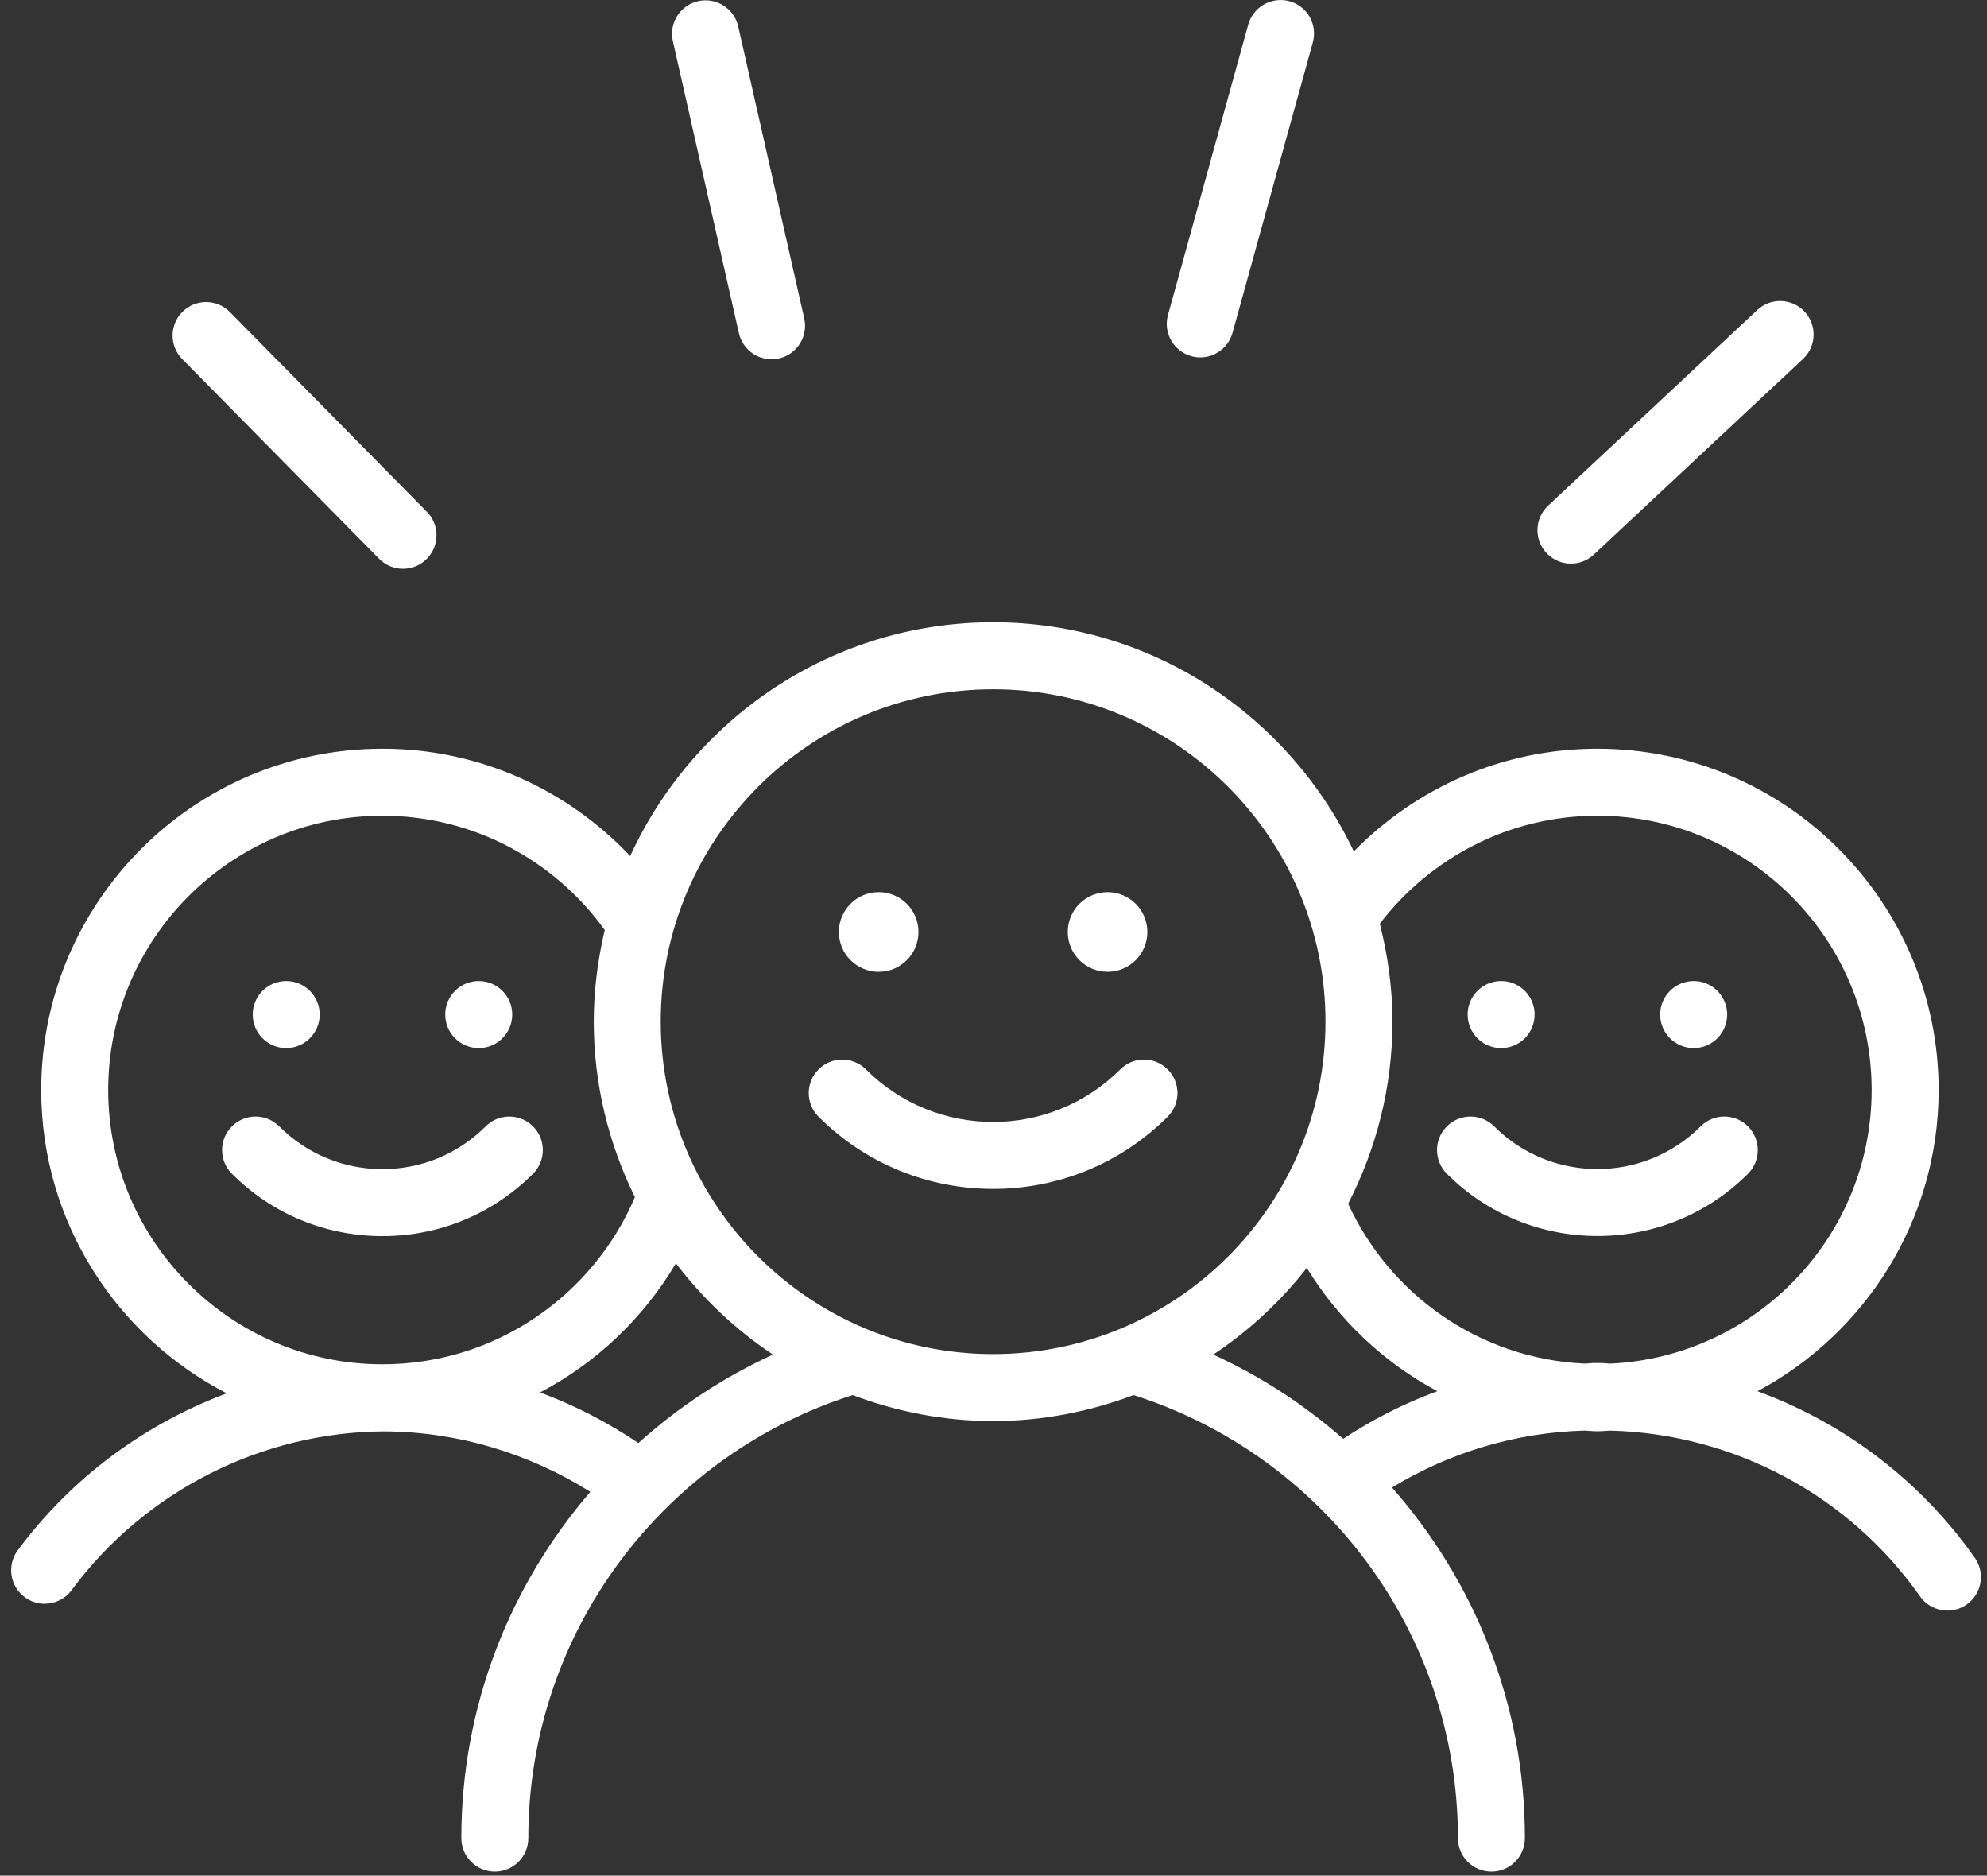 <?xml version="1.0" encoding="UTF-8"?>
<svg width="89px" height="84px" viewBox="0 0 89 84" version="1.1" xmlns="http://www.w3.org/2000/svg" xmlns:xlink="http://www.w3.org/1999/xlink">
    <rect x="0" y="0" width="89" height="84" fill="#333333" stroke="none"/>
    <title>icon_about04</title>
    <g id="Page-1" stroke="none" stroke-width="1" fill="none" fill-rule="evenodd">
        <g id="iSPOT_About" transform="translate(-1041, -1355)" fill="#FFFFFF">
            <g id="樂於分享" transform="translate(1040, 1345)">
                <g id="icon_about04" transform="translate(0, 7)">
                    <path d="M17.983,28.026 C18.275,28.323 18.664,28.473 19.051,28.473 C19.432,28.473 19.813,28.329 20.104,28.041 C20.695,27.459 20.701,26.509 20.119,25.92 L11.299,16.975 C10.717,16.386 9.764,16.378 9.178,16.96 C8.587,17.542 8.581,18.492 9.163,19.081 L17.983,28.026 Z M71.365,28.242 C71.732,28.242 72.1,28.108 72.389,27.838 L81.758,19.077 C82.363,18.511 82.394,17.562 81.829,16.957 C81.263,16.351 80.312,16.321 79.709,16.885 L70.34,25.647 C69.736,26.212 69.703,27.162 70.268,27.766 C70.565,28.083 70.964,28.242 71.365,28.242 L71.365,28.242 Z M54.361,18.949 C54.494,18.987 54.629,19.005 54.763,19.005 C55.42,19.005 56.021,18.568 56.206,17.904 L59.803,4.899 C60.023,4.101 59.555,3.274 58.757,3.054 C57.965,2.838 57.134,3.301 56.911,4.099 L53.315,17.104 C53.093,17.902 53.563,18.729 54.361,18.949 L54.361,18.949 Z M34.096,17.92 C34.255,18.616 34.873,19.089 35.558,19.089 C35.668,19.089 35.779,19.077 35.89,19.053 C36.7,18.87 37.205,18.066 37.022,17.257 L34.066,4.183 C33.883,3.375 33.077,2.869 32.27,3.051 C31.462,3.234 30.955,4.038 31.139,4.845 L34.096,17.92 Z M50.609,46.522 C51.593,46.522 52.391,45.723 52.391,44.739 C52.391,43.753 51.593,42.955 50.609,42.955 C49.624,42.955 48.826,43.753 48.826,44.739 C48.826,45.723 49.624,46.522 50.609,46.522 L50.609,46.522 Z M40.357,46.522 C41.341,46.522 42.139,45.723 42.139,44.739 C42.139,43.753 41.341,42.955 40.357,42.955 C39.371,42.955 38.573,43.753 38.573,44.739 C38.573,45.723 39.371,46.522 40.357,46.522 L40.357,46.522 Z M51.179,50.892 C48.038,54.033 42.926,54.033 39.785,50.892 C39.2,50.307 38.251,50.307 37.664,50.892 C37.078,51.478 37.078,52.428 37.664,53.013 C39.82,55.168 42.65,56.245 45.482,56.245 C48.314,56.245 51.145,55.168 53.3,53.013 C53.887,52.428 53.887,51.478 53.3,50.892 C52.714,50.307 51.764,50.307 51.179,50.892 L51.179,50.892 Z M73.133,64.069 C79.636,63.762 84.833,58.393 84.833,51.816 C84.833,45.042 79.324,39.531 72.55,39.531 C68.576,39.531 65.05,41.434 62.803,44.368 C63.158,45.775 63.37,47.239 63.37,48.754 C63.37,51.693 62.644,54.46 61.385,56.907 C63.247,60.975 67.262,63.847 71.966,64.069 C72.124,64.066 72.277,64.041 72.434,64.041 L72.541,64.041 L72.559,64.041 L72.665,64.041 C72.823,64.041 72.976,64.066 73.133,64.069 L73.133,64.069 Z M65.38,65.305 C62.972,64.02 60.958,62.104 59.534,59.785 C58.351,61.29 56.941,62.604 55.342,63.664 C57.469,64.636 59.426,65.911 61.163,67.437 C62.485,66.567 63.895,65.848 65.38,65.305 L65.38,65.305 Z M60.37,48.754 C60.37,40.546 53.692,33.868 45.482,33.868 C37.273,33.868 30.595,40.546 30.595,48.754 C30.595,56.964 37.273,63.642 45.482,63.642 C53.692,63.642 60.37,56.964 60.37,48.754 L60.37,48.754 Z M35.623,63.664 C33.952,62.556 32.489,61.167 31.274,59.577 C29.822,62.026 27.715,64.036 25.186,65.361 C26.741,65.932 28.217,66.7 29.593,67.626 C31.382,66.018 33.409,64.677 35.623,63.664 L35.623,63.664 Z M29.438,56.613 C28.27,54.237 27.595,51.576 27.595,48.754 C27.595,47.34 27.776,45.972 28.088,44.65 C25.856,41.557 22.229,39.531 18.131,39.531 C11.357,39.531 5.846,45.042 5.846,51.816 C5.846,58.588 11.357,64.099 18.131,64.099 C23.203,64.099 27.566,61.009 29.438,56.613 L29.438,56.613 Z M89.09,74.857 C88.828,75.042 88.526,75.13 88.229,75.13 C87.758,75.13 87.293,74.908 87.001,74.493 C83.807,69.949 78.653,67.218 73.133,67.069 C72.938,67.077 72.746,67.099 72.55,67.099 C72.353,67.099 72.161,67.077 71.966,67.069 C68.882,67.152 65.924,68.053 63.349,69.619 C67.042,73.816 69.302,79.303 69.302,85.32 C69.302,86.148 68.632,86.82 67.802,86.82 C66.973,86.82 66.302,86.148 66.302,85.32 C66.302,76.032 60.187,68.151 51.772,65.478 C49.813,66.217 47.699,66.642 45.482,66.642 C43.265,66.642 41.152,66.217 39.193,65.478 C30.778,68.151 24.664,76.032 24.664,85.32 C24.664,86.148 23.993,86.82 23.164,86.82 C22.334,86.82 21.664,86.148 21.664,85.32 C21.664,79.396 23.851,73.983 27.442,69.811 C24.701,68.091 21.512,67.12 18.214,67.104 C12.715,67.131 7.483,69.783 4.207,74.215 C3.913,74.614 3.458,74.824 2.999,74.824 C2.69,74.824 2.378,74.73 2.108,74.53 C1.444,74.038 1.301,73.099 1.793,72.433 C4.184,69.199 7.465,66.777 11.156,65.4 C6.23,62.859 2.846,57.73 2.846,51.816 C2.846,43.387 9.703,36.531 18.131,36.531 C22.501,36.531 26.438,38.385 29.227,41.337 C32.053,35.17 38.267,30.868 45.482,30.868 C52.616,30.868 58.769,35.076 61.639,41.131 C64.415,38.298 68.278,36.531 72.55,36.531 C80.977,36.531 87.833,43.387 87.833,51.816 C87.833,57.652 84.542,62.731 79.718,65.305 C83.594,66.726 87.014,69.295 89.455,72.768 C89.932,73.444 89.768,74.38 89.09,74.857 L89.09,74.857 Z M22.442,49.938 C23.27,49.938 23.944,49.266 23.944,48.436 C23.944,47.608 23.27,46.936 22.442,46.936 C21.614,46.936 20.942,47.608 20.942,48.436 C20.942,49.266 21.614,49.938 22.442,49.938 L22.442,49.938 Z M13.819,49.938 C14.647,49.938 15.319,49.266 15.319,48.436 C15.319,47.608 14.647,46.936 13.819,46.936 C12.989,46.936 12.319,47.608 12.319,48.436 C12.319,49.266 12.989,49.938 13.819,49.938 L13.819,49.938 Z M22.754,53.445 C21.518,54.679 19.877,55.359 18.131,55.359 C16.384,55.359 14.743,54.679 13.508,53.445 C12.922,52.858 11.972,52.858 11.387,53.445 C10.801,54.03 10.801,54.979 11.387,55.566 C13.187,57.367 15.581,58.359 18.131,58.359 C20.678,58.359 23.074,57.367 24.875,55.566 C25.46,54.979 25.46,54.03 24.875,53.445 C24.289,52.858 23.339,52.858 22.754,53.445 L22.754,53.445 Z M76.862,49.938 C77.69,49.938 78.362,49.266 78.362,48.436 C78.362,47.608 77.69,46.936 76.862,46.936 C76.033,46.936 75.361,47.608 75.361,48.436 C75.361,49.266 76.033,49.938 76.862,49.938 L76.862,49.938 Z M68.237,49.938 C69.067,49.938 69.737,49.266 69.737,48.436 C69.737,47.608 69.067,46.936 68.237,46.936 C67.408,46.936 66.737,47.608 66.737,48.436 C66.737,49.266 67.408,49.938 68.237,49.938 L68.237,49.938 Z M79.294,53.445 C79.88,54.03 79.88,54.979 79.294,55.566 C77.435,57.426 74.992,58.354 72.55,58.354 C70.108,58.354 67.664,57.426 65.806,55.566 C65.219,54.979 65.219,54.03 65.806,53.445 C66.391,52.858 67.34,52.858 67.927,53.445 C70.475,55.993 74.624,55.993 77.173,53.445 C77.759,52.858 78.707,52.858 79.294,53.445 L79.294,53.445 Z" id="Fill-1"></path>
                </g>
            </g>
        </g>
    </g>
</svg>